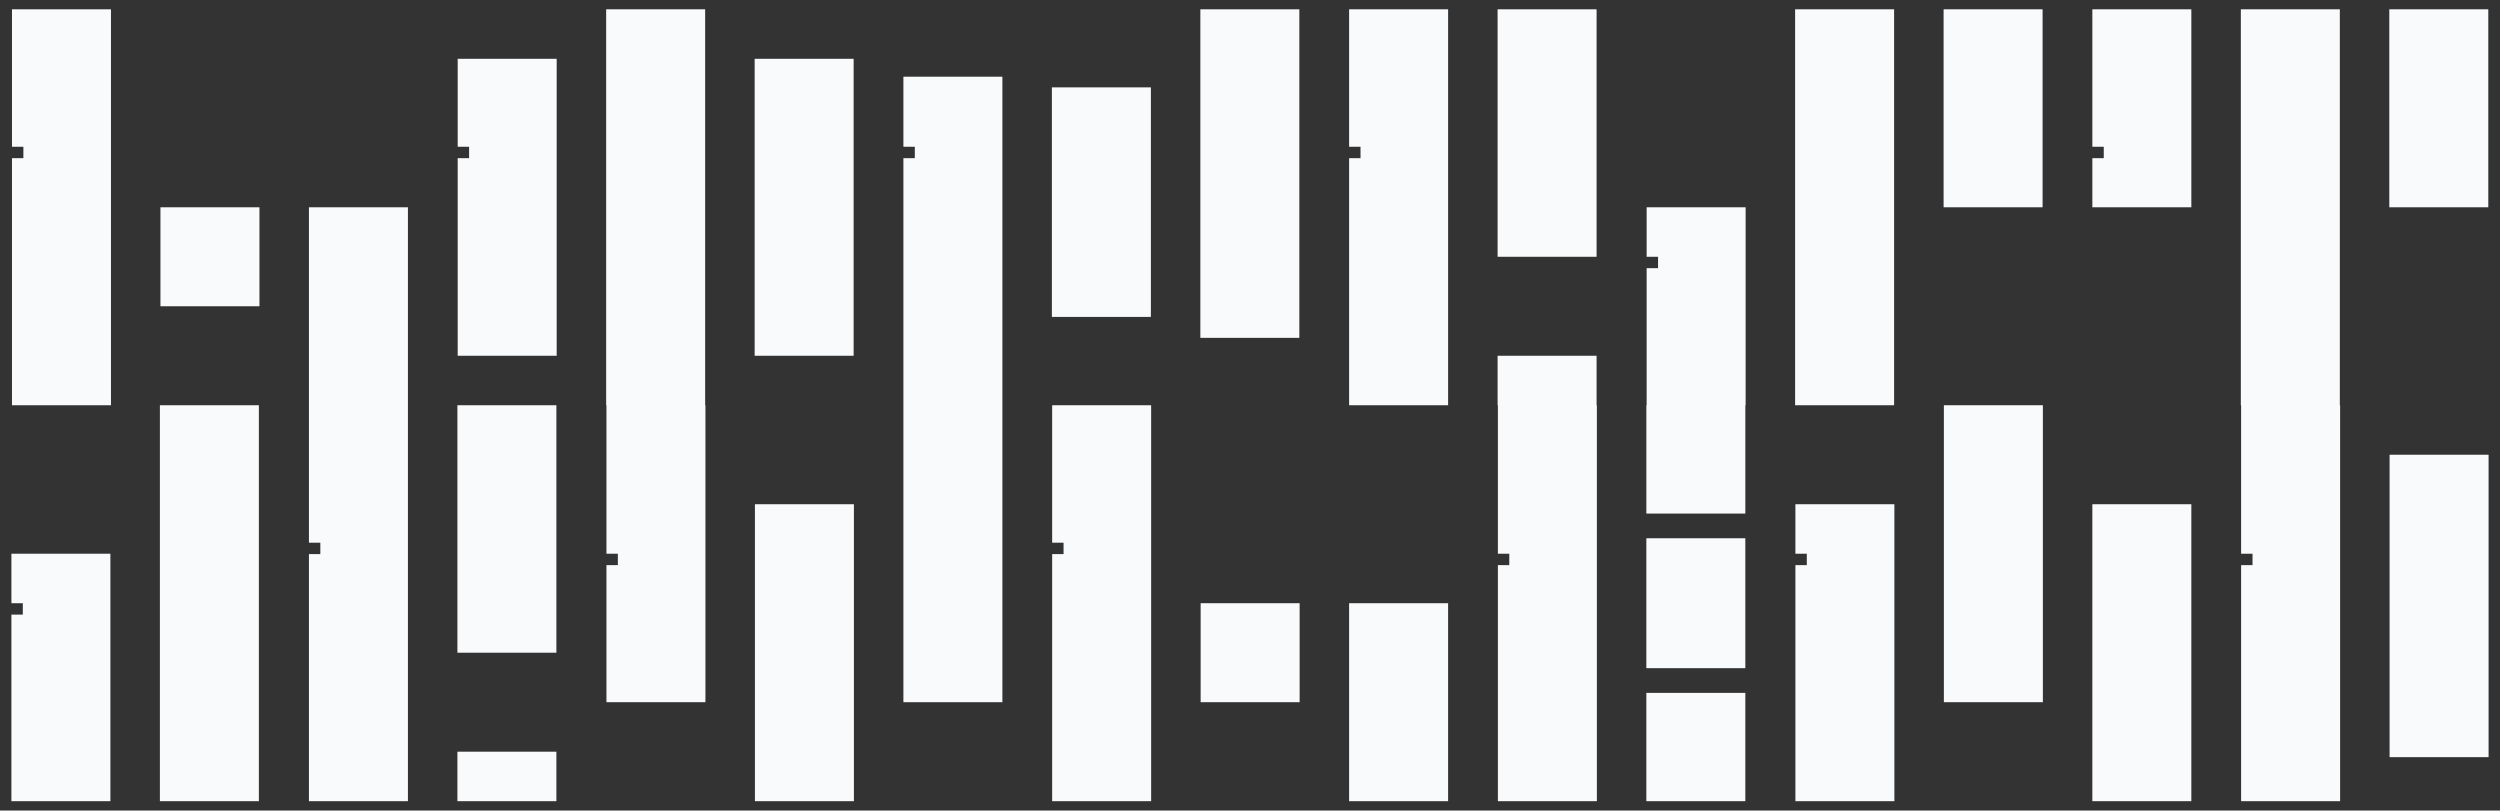 <?xml version="1.0" encoding="UTF-8"?>
<!DOCTYPE svg PUBLIC "-//W3C//DTD SVG 1.1//EN" "http://www.w3.org/Graphics/SVG/1.1/DTD/svg11.dtd">
<!-- Creator: CorelDRAW SE (OEM-Version) -->
<svg xmlns="http://www.w3.org/2000/svg" xml:space="preserve" width="219px" height="71px" version="1.1" shape-rendering="geometricPrecision" text-rendering="geometricPrecision" image-rendering="optimizeQuality" fill-rule="evenodd" clip-rule="evenodd"
viewBox="0 0 219 71"
 xmlns:xlink="http://www.w3.org/1999/xlink">
 <rect x="0" y="0" width="219" height="71" fill="#333333" stroke="none"/>
 <g id="Ebene_x0020_1">
  <path fill="#F8FAFC" fill-rule="nonzero" d="M22.677 70.184l0 -34.684 -8.671 0 0 34.684 8.671 0zm13.057 -34.684l0 -17.342 -8.671 0 0 17.342 0 12.04 0.999 0 0 1 -0.999 0 0 21.644 8.671 0 0 -34.684zm-34.684 -22.644l0.999 0 0 1 -0.999 0 0 21.644 8.671 0 0 -34.684 -8.671 0 0 12.04zm21.677 13.973l0 -8.671 -8.671 0 0 8.671 8.671 0zm52.052 4.336l0 -26.013 -8.671 0 0 26.013 8.671 0zm-34.685 -18.309l0.999 0 0 1 -0.999 0 0 17.309 8.671 0 0 -26.013 -8.671 0 0 7.704zm21.678 22.644l0 -34.684 -8.671 0 0 34.684 0.025 0 0 13.007 0.999 0 0 0.999 -0.999 0 0 12.007 8.671 0 0 -26.013 -0.025 0zm17.367 -22.644l0.999 0 0 1 -0.999 0 0 21.644 0 26.013 8.671 0 0 -26.013 0 -28.78 -8.671 0 0 6.136zm34.684 16.739l0 -28.779 -8.671 0 0 28.779 8.671 0zm-13.006 -1.833l0 -20.108 -8.672 0 0 20.108 8.672 0zm17.366 -14.906l0.999 0 0 1 -0.999 0 0 21.644 8.672 0 0 -34.684 -8.672 0 0 12.04zm21.678 9.638l0 -21.678 -8.671 0 0 21.678 8.671 0zm0 13.006l0 -4.335 -8.671 0 0 4.335 0.025 0 0 13.007 0.999 0 0 0.999 -0.999 0 0 20.678 8.671 0 0 -34.684 -0.025 0zm4.385 -13.006l1 0 0 0.998 -1 0 0 12.008 -0.025 0 0 9.489 8.671 0 0 -9.489 0.025 0 0 -17.342 -8.671 0 0 4.336zm21.678 13.006l0 -34.684 -8.671 0 0 34.684 8.671 0zm13.007 -17.342l0 -17.342 -8.671 0 0 17.342 8.671 0zm4.36 -5.302l0.999 0 0 1 -0.999 0 0 4.302 8.671 0 0 -17.342 -8.671 0 0 12.04zm21.678 22.644l0 -34.684 -8.671 0 0 34.684 0.025 0 0 13.007 0.999 0 0 0.999 -0.999 0 0 20.678 8.671 0 0 -34.684 -0.025 0zm13.006 -17.342l0 -17.342 -8.671 0 0 17.342 8.671 0zm-216.975 34.684l0.999 0 0 0.999 -0.999 0 0 16.343 8.671 0 0 -21.677 -8.671 0 0 4.335zm47.74 4.336l0 -21.678 -8.671 0 0 21.678 8.671 0zm0 13.006l0 -4.335 -8.671 0 0 4.335 8.671 0zm26.063 0l0 -26.013 -8.671 0 0 26.013 8.671 0zm52.052 0l0 -17.342 -8.672 0 0 17.342 8.672 0zm-34.685 -22.644l0.999 0 0 1 -0.999 0 0 21.644 8.671 0 0 -34.684 -8.671 0 0 12.04zm21.678 13.973l0 -8.671 -8.671 0 0 8.671 8.671 0zm39.044 -2.981l0 -11.38 -8.671 0 0 11.38 8.671 0zm0 11.652l0 -9.488 -8.671 0 0 9.488 8.671 0zm4.386 -21.677l0.999 0 0 0.999 -0.999 0 0 20.678 8.671 0 0 -26.013 -8.671 0 0 4.336zm21.678 13.006l0 -26.013 -8.672 0 0 26.013 8.672 0zm13.006 8.671l0 -26.013 -8.671 0 0 26.013 8.671 0zm26.038 -3.857l0 -26.491 -8.671 0 0 26.491 8.671 0z"/>
  <rect fill="none" width="219" height="71"/>
 </g>
</svg>
